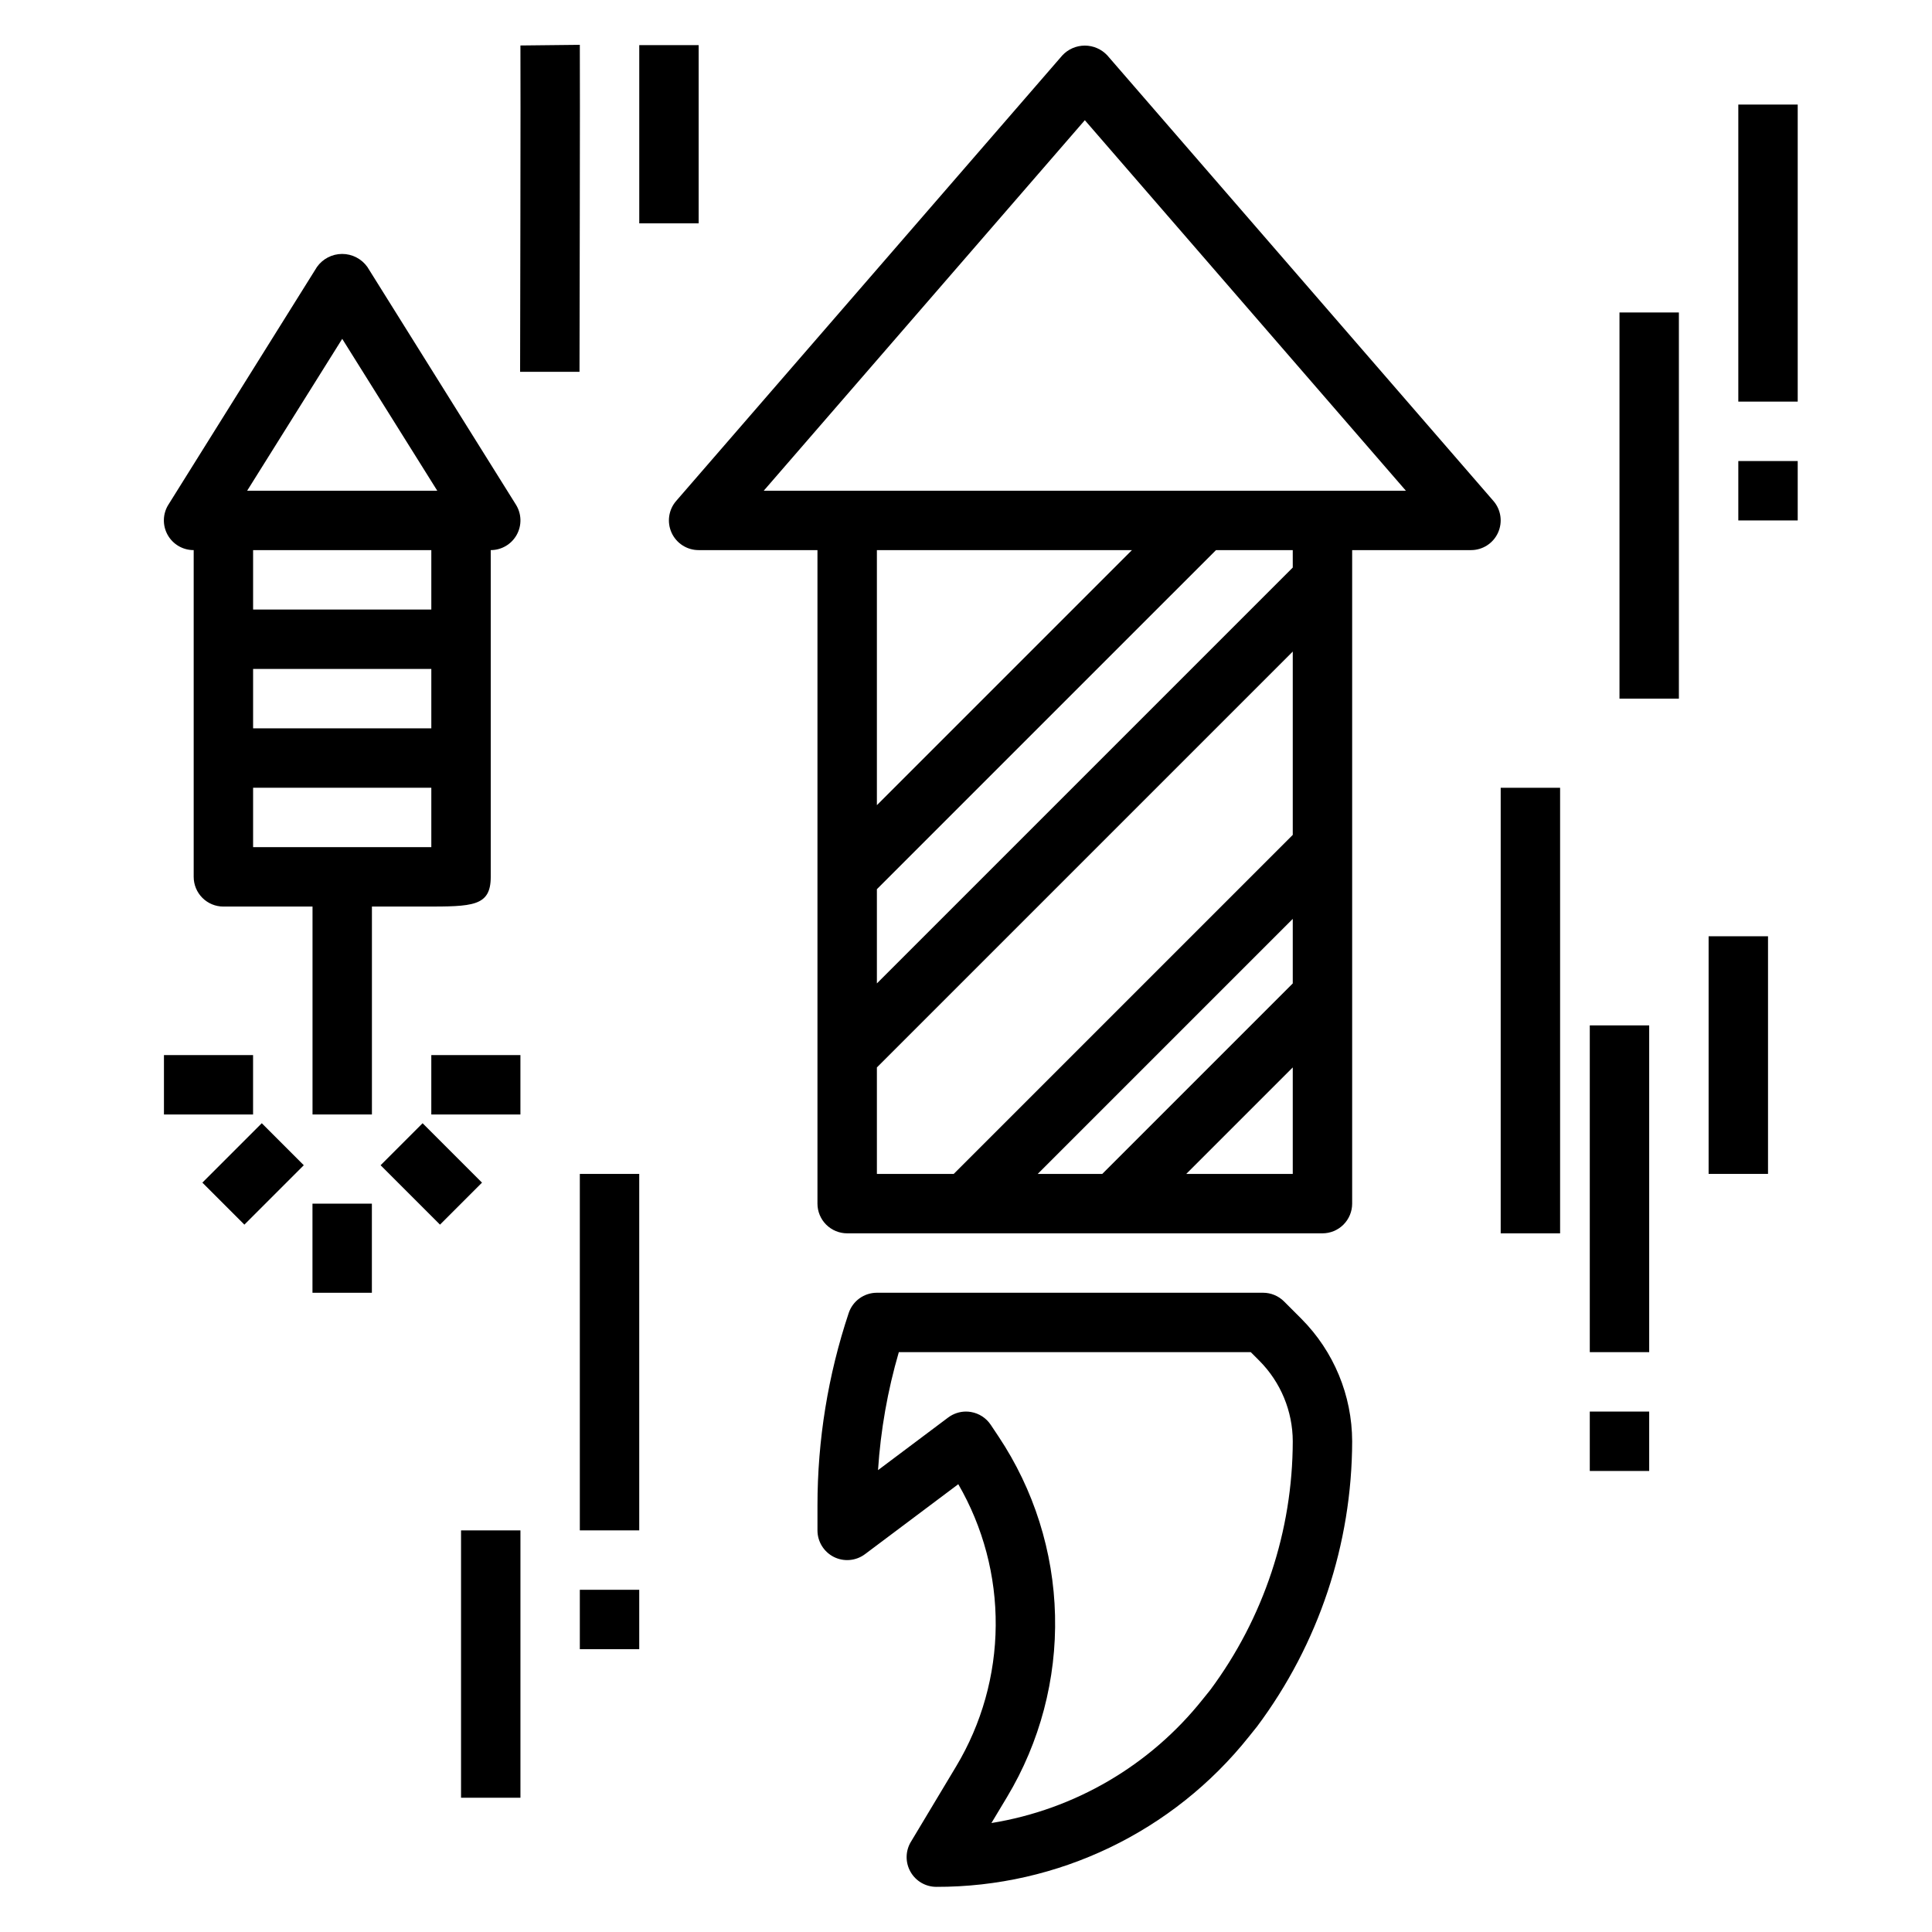 <?xml version="1.0" encoding="UTF-8"?>
<!-- Uploaded to: SVG Repo, www.svgrepo.com, Generator: SVG Repo Mixer Tools -->
<svg fill="#000000" width="800px" height="800px" version="1.1" viewBox="144 144 512 512" xmlns="http://www.w3.org/2000/svg">
 <g>
  <path d="m437.44 158.67c-1.539-1.648-3.695-2.586-5.949-2.586-2.258 0-4.414 0.938-5.953 2.586l-102.34 118.08c-2.023 2.328-2.5 5.625-1.219 8.434s4.086 4.606 7.168 4.602h31.488v173.19c0 2.086 0.832 4.09 2.309 5.566 1.477 1.473 3.477 2.305 5.566 2.305h125.95c2.09 0 4.094-0.832 5.566-2.305 1.477-1.477 2.309-3.481 2.309-5.566v-173.19h31.488c3.082 0.004 5.883-1.797 7.16-4.602 1.281-2.801 0.809-6.098-1.211-8.426zm6.535 131.12-67.59 67.59v-67.59zm-67.59 137.09 110.21-110.21v48.586l-89.852 89.848h-20.355zm110.21-22.262-50.488 50.488h-17.102l67.59-67.59zm-28.227 50.488 28.227-28.227v28.227zm28.227-160.7-110.21 110.21v-24.969l89.859-89.852h20.348zm-140.2-20.355 85.098-98.195 85.086 98.195z"/>
  <path d="m484.29 488.9c-1.477-1.477-3.481-2.309-5.566-2.309h-102.34c-3.391 0-6.398 2.168-7.473 5.387-5.481 16.441-8.273 33.66-8.273 50.992v6.598c0 2.981 1.688 5.707 4.352 7.043 2.668 1.332 5.859 1.043 8.246-0.746l24.719-18.539c6.594 11.383 10.02 24.32 9.918 37.473-0.098 13.152-3.719 26.035-10.484 37.312l-12.004 20.012h-0.004c-1.453 2.43-1.488 5.453-0.09 7.918 1.395 2.465 4.004 3.988 6.836 3.992 32.262 0.078 62.789-14.598 82.879-39.84l2.141-2.668c16.301-21.828 25.133-48.328 25.191-75.574-0.035-12.16-4.863-23.816-13.438-32.438zm-19.578 102.98-1.992 2.473c-13.934 17.508-33.898 29.191-55.984 32.77l4.156-6.918c8.699-14.508 13.105-31.184 12.703-48.094s-5.598-33.359-14.98-47.434l-2.062-3.094c-1.199-1.797-3.086-3.019-5.219-3.387-0.438-0.078-0.883-0.117-1.328-0.117-1.703 0-3.363 0.555-4.727 1.574l-18.594 13.949c0.691-10.59 2.539-21.078 5.512-31.266h93.27l2.305 2.305c5.629 5.668 8.801 13.324 8.824 21.309-0.039 23.754-7.711 46.867-21.883 65.93z"/>
  <path d="m565.31 415.74h15.742v86.594h-15.742z"/>
  <path d="m565.31 518.08h15.742v15.742h-15.742z"/>
  <path d="m596.8 392.12h15.742v62.977h-15.742z"/>
  <path d="m297.66 565.31h15.742v15.742h-15.742z"/>
  <path d="m297.66 455.1h15.742v94.465h-15.742z"/>
  <path d="m266.18 549.57h15.742v70.848h-15.742z"/>
  <path d="m256.34 384.25c12.883 0 17.711 0 17.711-7.871v-86.594c2.859 0 5.496-1.551 6.883-4.055 1.391-2.504 1.309-5.562-0.207-7.988l-39.359-62.977c-1.535-2.176-4.031-3.469-6.691-3.469-2.664 0-5.16 1.293-6.691 3.469l-39.359 62.977h-0.004c-1.52 2.43-1.594 5.496-0.199 8.004 1.395 2.504 4.039 4.051 6.906 4.039v86.594c0 2.086 0.832 4.09 2.309 5.566 1.477 1.477 3.477 2.305 5.566 2.305h23.617v55.105h15.742v-55.105zm-45.266-62.977h47.23v15.742l-47.23 0.004zm23.617-87.48 25.188 40.25h-50.379zm23.613 55.992v15.742l-47.23 0.004v-15.746zm-47.23 62.977h47.23v15.742h-47.23z"/>
  <path d="m226.81 462.98h15.742v23.617h-15.742z"/>
  <path d="m258.3 423.61h23.617v15.742h-23.617z"/>
  <path d="m187.45 423.61h23.617v15.742h-23.617z"/>
  <path d="m197.63 457.41 15.742-15.742 11.133 11.133-15.742 15.742z"/>
  <path d="m244.86 452.8 11.133-11.133 15.742 15.742-11.133 11.133z"/>
  <path d="m541.7 352.77h15.742v118.08h-15.742z"/>
  <path d="m313.41 155.96h15.742v47.23h-15.742z"/>
  <path d="m297.66 155.88-15.742 0.172c0.086 7.731-0.086 85.695-0.086 86.488h15.742c0.004-3.176 0.172-78.828 0.086-86.66z"/>
  <path d="m604.67 266.18h15.742v15.742h-15.742z"/>
  <path d="m604.67 171.71h15.742v78.719h-15.742z"/>
  <path d="m573.18 226.81h15.742v102.34h-15.742z"/>
 </g>
</svg>